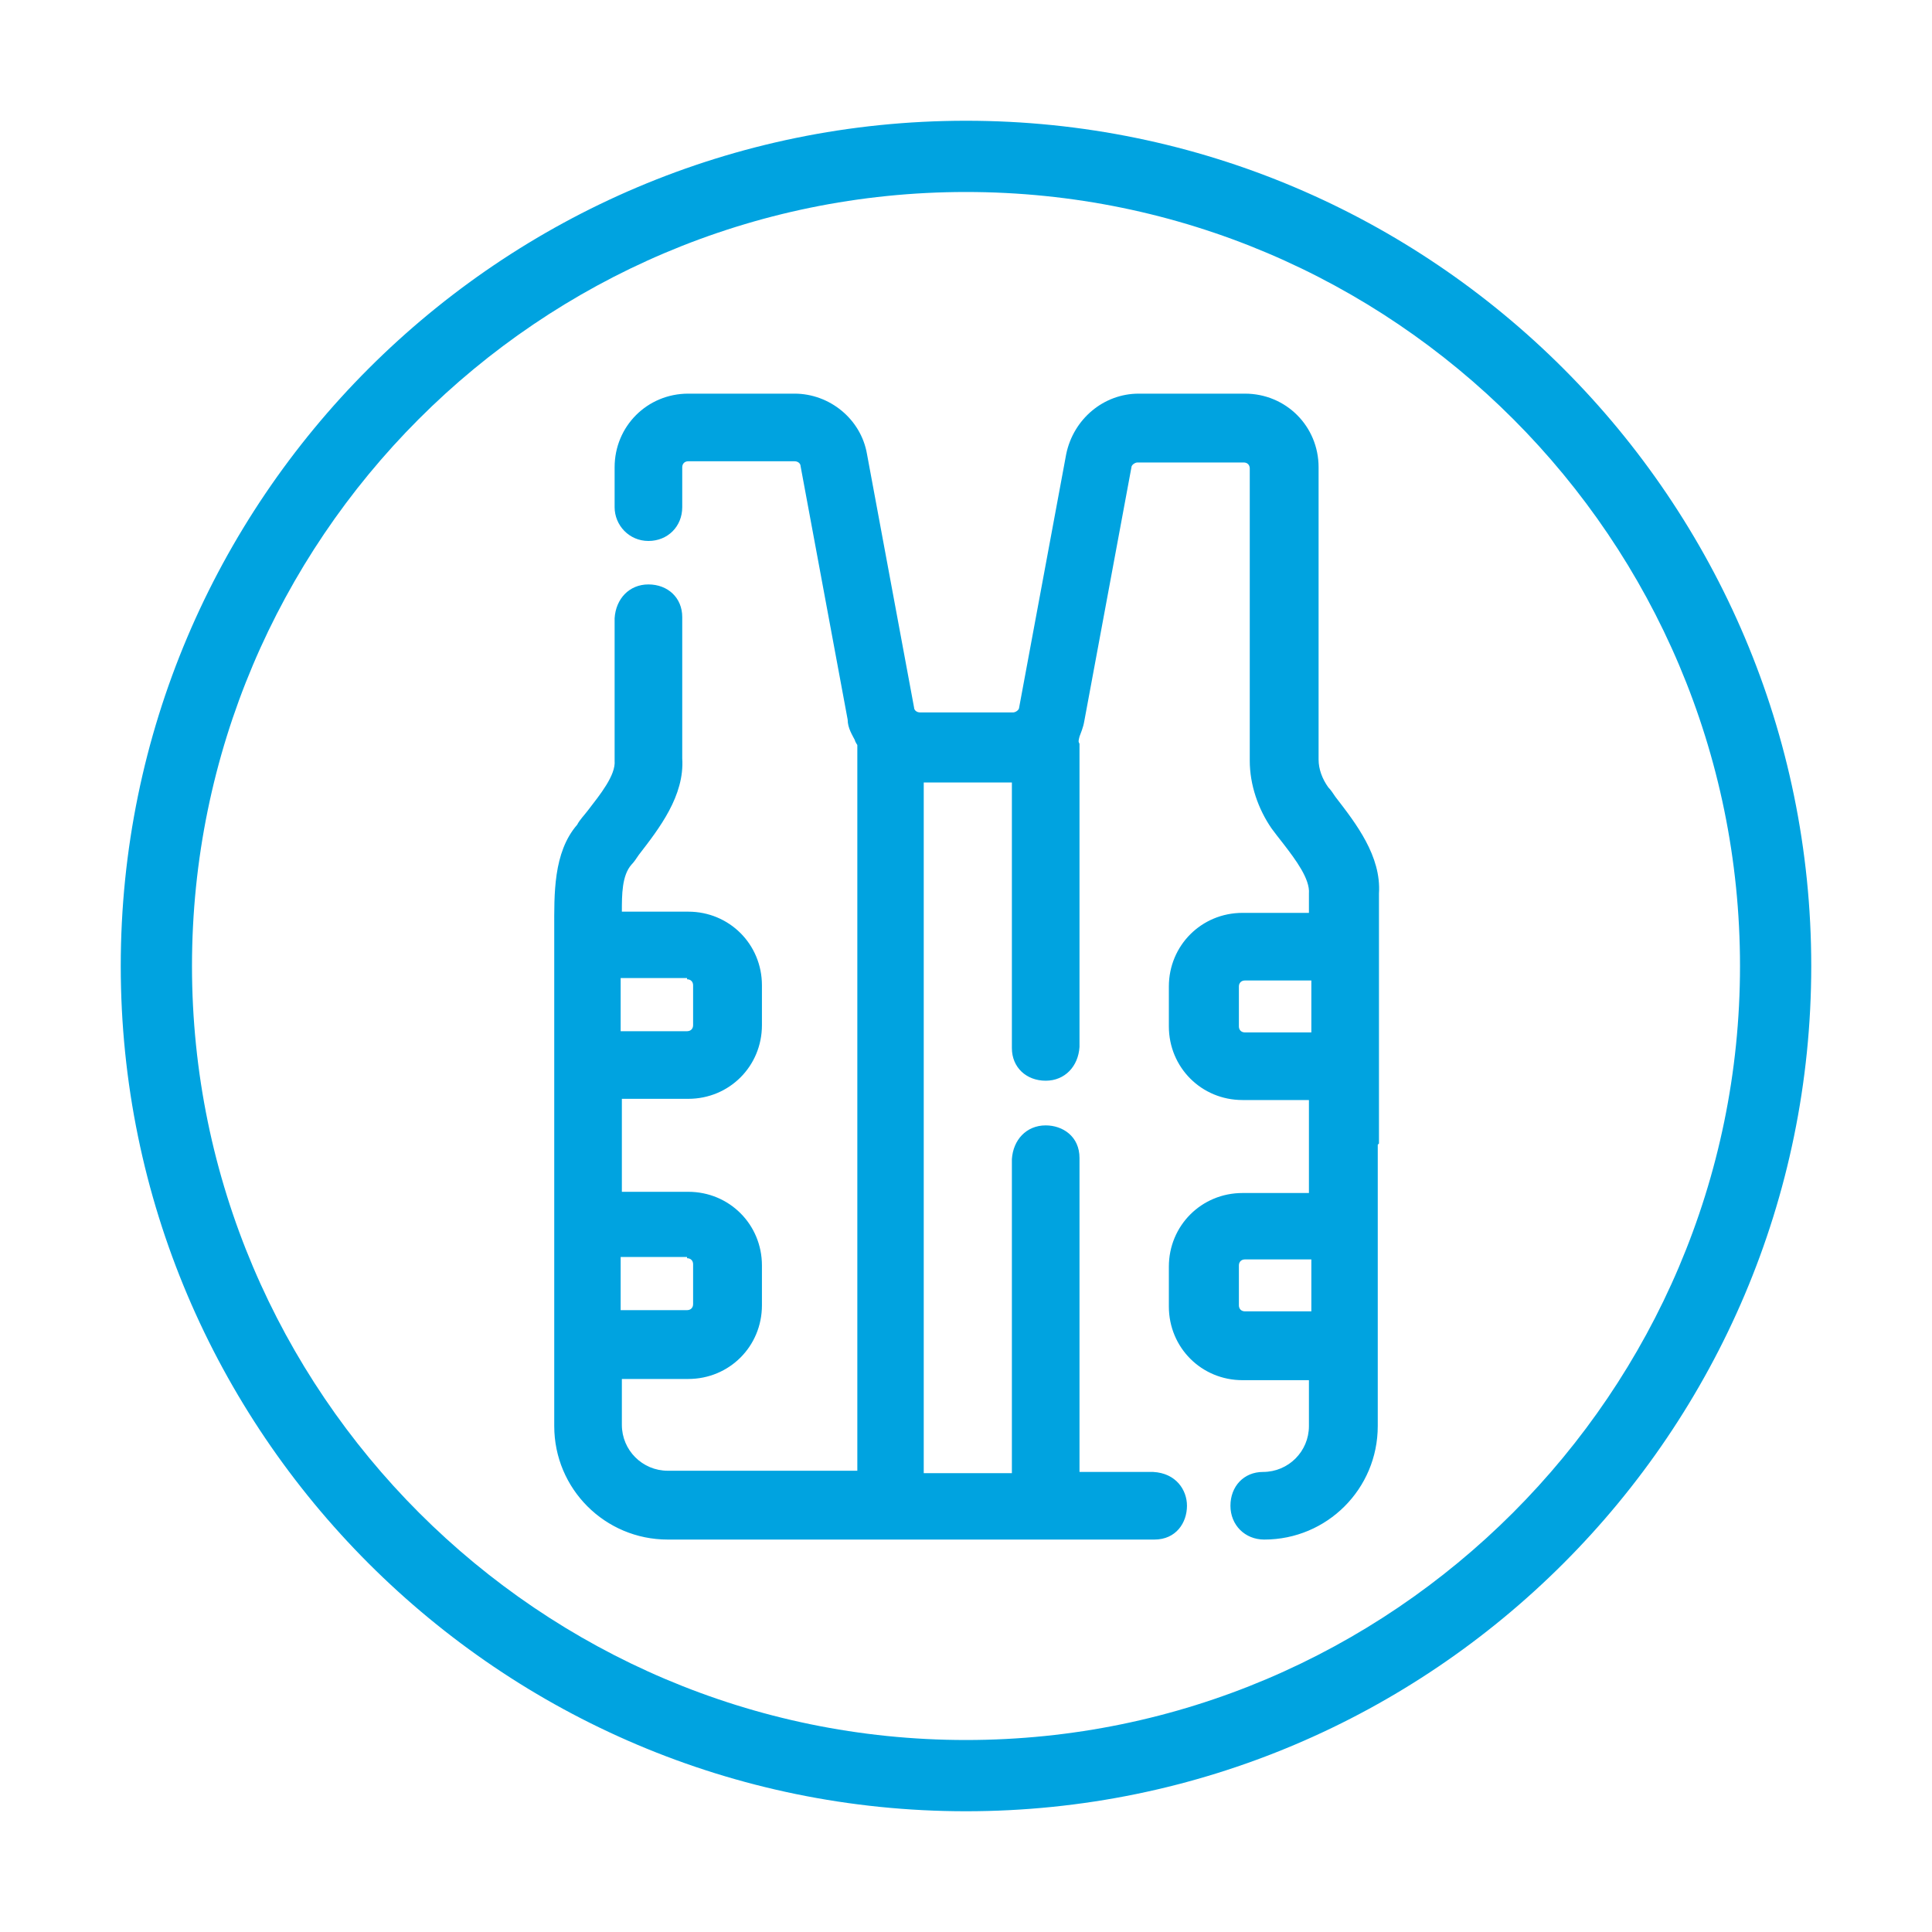 <?xml version="1.0" encoding="UTF-8"?> <svg xmlns="http://www.w3.org/2000/svg" id="Layer_1" version="1.1" viewBox="0 0 160 160"><defs><style> .st0 { fill: #00a3e0; } </style></defs><path class="st0" d="M80,150c-38.6,0-70-31.4-70-70S41.4,10,80,10s70,31.4,70,70-31.4,70-70,70M80,15.9C44.6,15.9,15.9,44.7,15.9,80s28.8,64.1,64.1,64.1,64.1-28.8,64.1-64.1S115.4,15.9,80,15.9"></path><path class="st0" d="M114.2,94.7c0-7.1,0-14.3,0-20.7.2-3.1-1.9-5.8-3.6-8-.2-.3-.4-.6-.6-.8-.5-.7-.8-1.5-.8-2.3v-24.2c0-3.4-2.7-6.1-6.1-6.1h-8.8c-2.9,0-5.4,2.1-6,5l-3.9,21c0,.2-.3.4-.5.4h-7.7c-.3,0-.5-.2-.5-.4l-3.9-21c-.5-2.9-3.1-5-6-5h-8.8c-3.4,0-6.1,2.7-6.1,6.1v3.3c0,1.5,1.2,2.8,2.8,2.8s2.8-1.2,2.8-2.8v-3.3c0-.3.2-.5.5-.5h8.8c.3,0,.5.2.5.4l3.9,21c0,.7.4,1.3.6,1.7,0,.1.2.4.2.4,0,0,0,0,0-.1h0c0,.3,0,.6,0,.9v59.3h-15.7c-2.1,0-3.8-1.7-3.8-3.8v-3.8h5.5c3.4,0,6.1-2.7,6.1-6.1v-3.3c0-3.4-2.7-6.1-6.1-6.1h-5.5v-7.7h5.5c3.4,0,6.1-2.7,6.1-6.1v-3.3c0-3.4-2.7-6.1-6.1-6.1h-5.5s0,0,0,0c0-1.4,0-3,.8-3.9.2-.2.4-.5.6-.8,1.7-2.2,3.8-4.9,3.6-8v-11.7c0-1.6-1.2-2.7-2.8-2.7h0c-1.6,0-2.7,1.2-2.8,2.8v11.8c.1,1.2-1.2,2.8-2.2,4.1-.3.4-.7.8-.9,1.2-2,2.3-1.9,5.8-1.9,8.6,0,.5,0,1,0,1.5,0,6.5,0,13.7,0,21,0,6.5,0,12.9,0,18.7,0,5.2,4.2,9.4,9.4,9.4h40.3c1.8,0,2.7-1.4,2.7-2.8,0-1.3-.9-2.7-2.8-2.8h-6.1v-26c0-1.8-1.4-2.7-2.8-2.7h0c-1.6,0-2.7,1.2-2.8,2.8v26h-7.3v-57.2c3.9,0,6.1,0,7.3,0v22c0,1.6,1.2,2.7,2.8,2.7h0c1.6,0,2.7-1.2,2.8-2.8v-25.1c-.1-.2-.1-.2,0-.6.1-.3.3-.7.4-1.3l3.9-21c0-.2.3-.4.5-.4h8.8c.3,0,.5.2.5.5v24.2c0,2,.7,4,1.8,5.6.3.4.6.8,1,1.3,1,1.3,2.2,2.9,2.1,4.1v1.6h-5.5c-3.4,0-6.1,2.7-6.1,6.1v3.3c0,3.4,2.7,6.1,6.1,6.1h5.5v7.7h-5.5c-3.4,0-6.1,2.7-6.1,6.1v3.3c0,3.4,2.7,6.1,6.1,6.1h5.5v3.8c0,2.1-1.7,3.8-3.8,3.8h0c-1.6,0-2.7,1.2-2.7,2.8,0,1.6,1.2,2.8,2.8,2.8,5.2,0,9.4-4.2,9.4-9.4,0-7.3,0-15.3,0-23.3ZM56.9,104.2c.3,0,.5.2.5.5v3.3c0,.3-.2.5-.5.5h-5.5v-4.4h5.5ZM56.9,81.1c.3,0,.5.2.5.5v3.3c0,.3-.2.5-.5.5h-5.5v-4.4h5.5ZM108.6,81.1v4.4h-5.5c-.3,0-.5-.2-.5-.5v-3.3c0-.3.2-.5.5-.5h5.5ZM108.6,104.2v4.4h-5.5c-.3,0-.5-.2-.5-.5v-3.3c0-.3.2-.5.5-.5h5.5Z"></path></svg> 